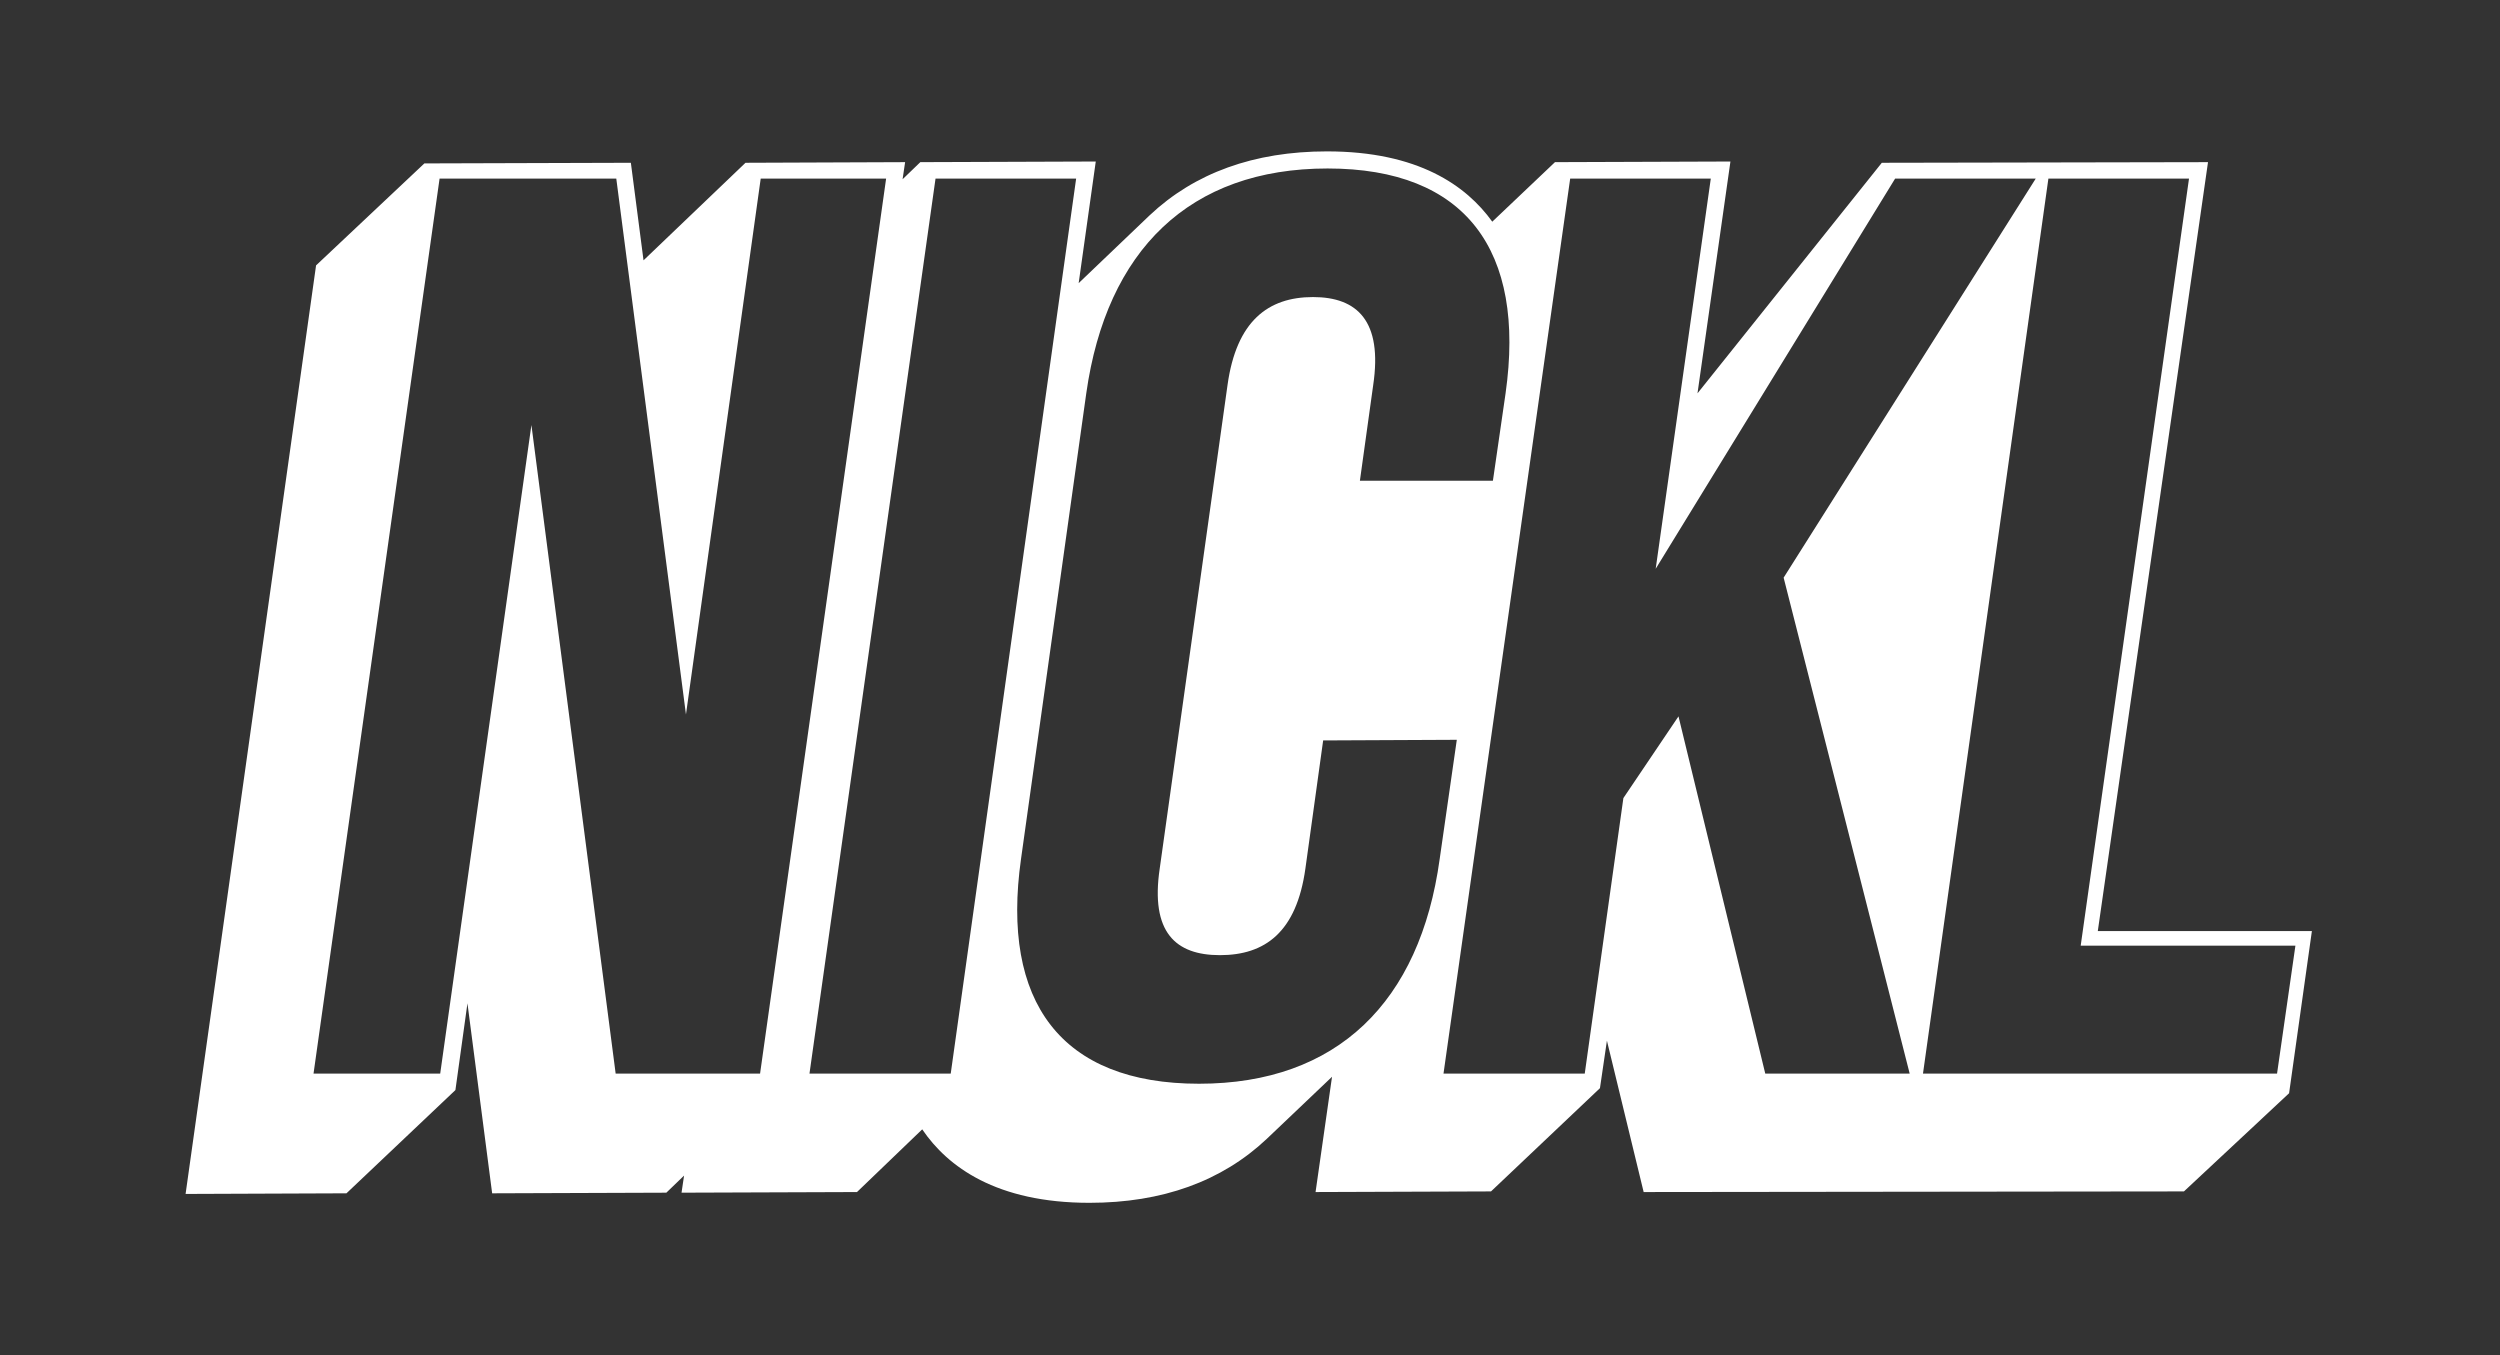 <?xml version="1.0" encoding="utf-8"?>
<!-- Generator: Adobe Illustrator 27.9.0, SVG Export Plug-In . SVG Version: 6.00 Build 0)  -->
<svg version="1.1" id="Calque_1" xmlns="http://www.w3.org/2000/svg" xmlns:xlink="http://www.w3.org/1999/xlink" x="0px" y="0px"
	 viewBox="0 0 394.7 214" style="enable-background:new 0 0 394.7 214;" xml:space="preserve">
<rect x="0" y="0" width="394.7" height="214" fill="#333333" stroke="none"/>
<style type="text/css">
	.st0{fill:#FFFFFF;}
</style>
<g>
	<path class="st0" d="M331.2,147l17.4-121.4l-51.5,0.1L268,62.1l5.2-36.6l-27.7,0.1l-9.9,9.4c-4.1-5.7-11.7-11.1-26.1-11.1
		c-11.5,0-20.9,3.4-28,10.1l-11.2,10.7l2.7-19.2l-27.7,0.1l-2.8,2.7l0.4-2.7l-25.2,0.1l-16.1,15.4l-2-15.4L67,25.8L49.9,41.9
		L29.3,188.5l25.4-0.1l17.2-16.3l1.9-13.7l3.9,30l27.5-0.1l2.8-2.7l-0.4,2.7l27.7-0.1l10.3-9.9c4,5.9,11.7,11.6,26.4,11.6
		c11.5,0,20.9-3.4,28-10.1l10.3-9.8l-2.6,18.2l27.7-0.1l17.2-16.3l1.1-7.5l5.8,23.9l85.3-0.1l16.6-15.5L365,147H331.2z M97.2,169.5
		L83.9,67.1L69.5,169.5h-20L69.4,28.2h27.9l11,84.6l11.8-84.6h19.8L120,169.5H97.2z M127.8,169.5l19.9-141.3h22.2l-19.8,141.3H127.8
		z M189.3,171.1c-21.8,0-31.3-12.9-28.1-35.5l10.3-73.5c3.2-22.6,16.3-35.5,38.1-35.5s31.3,12.9,28.1,35.5l-2,13.8h-21l2.1-15.1
		c1.5-10.1-2.5-13.9-9.5-13.9c-7.1,0-12.1,3.8-13.5,13.9l-10.7,76.3c-1.5,10.1,2.5,13.7,9.5,13.7c7.1,0,12.1-3.6,13.5-13.7l2.8-20.2
		l21.1-0.1l-2.7,18.8C224.2,158.2,211.1,171.1,189.3,171.1z M278.7,169.5L265,113.1l-8.7,12.9l-6.1,43.5h-22.3l20-141.3h22.2
		l-8.7,61.6l37.8-61.6h22.2l-39.8,63l19.9,78.3H278.7z M359.5,169.5h-55.9l19.8-141.3h22.2l-17.1,121.1h33.8h0.1L359.5,169.5z"/>
</g>
</svg>
